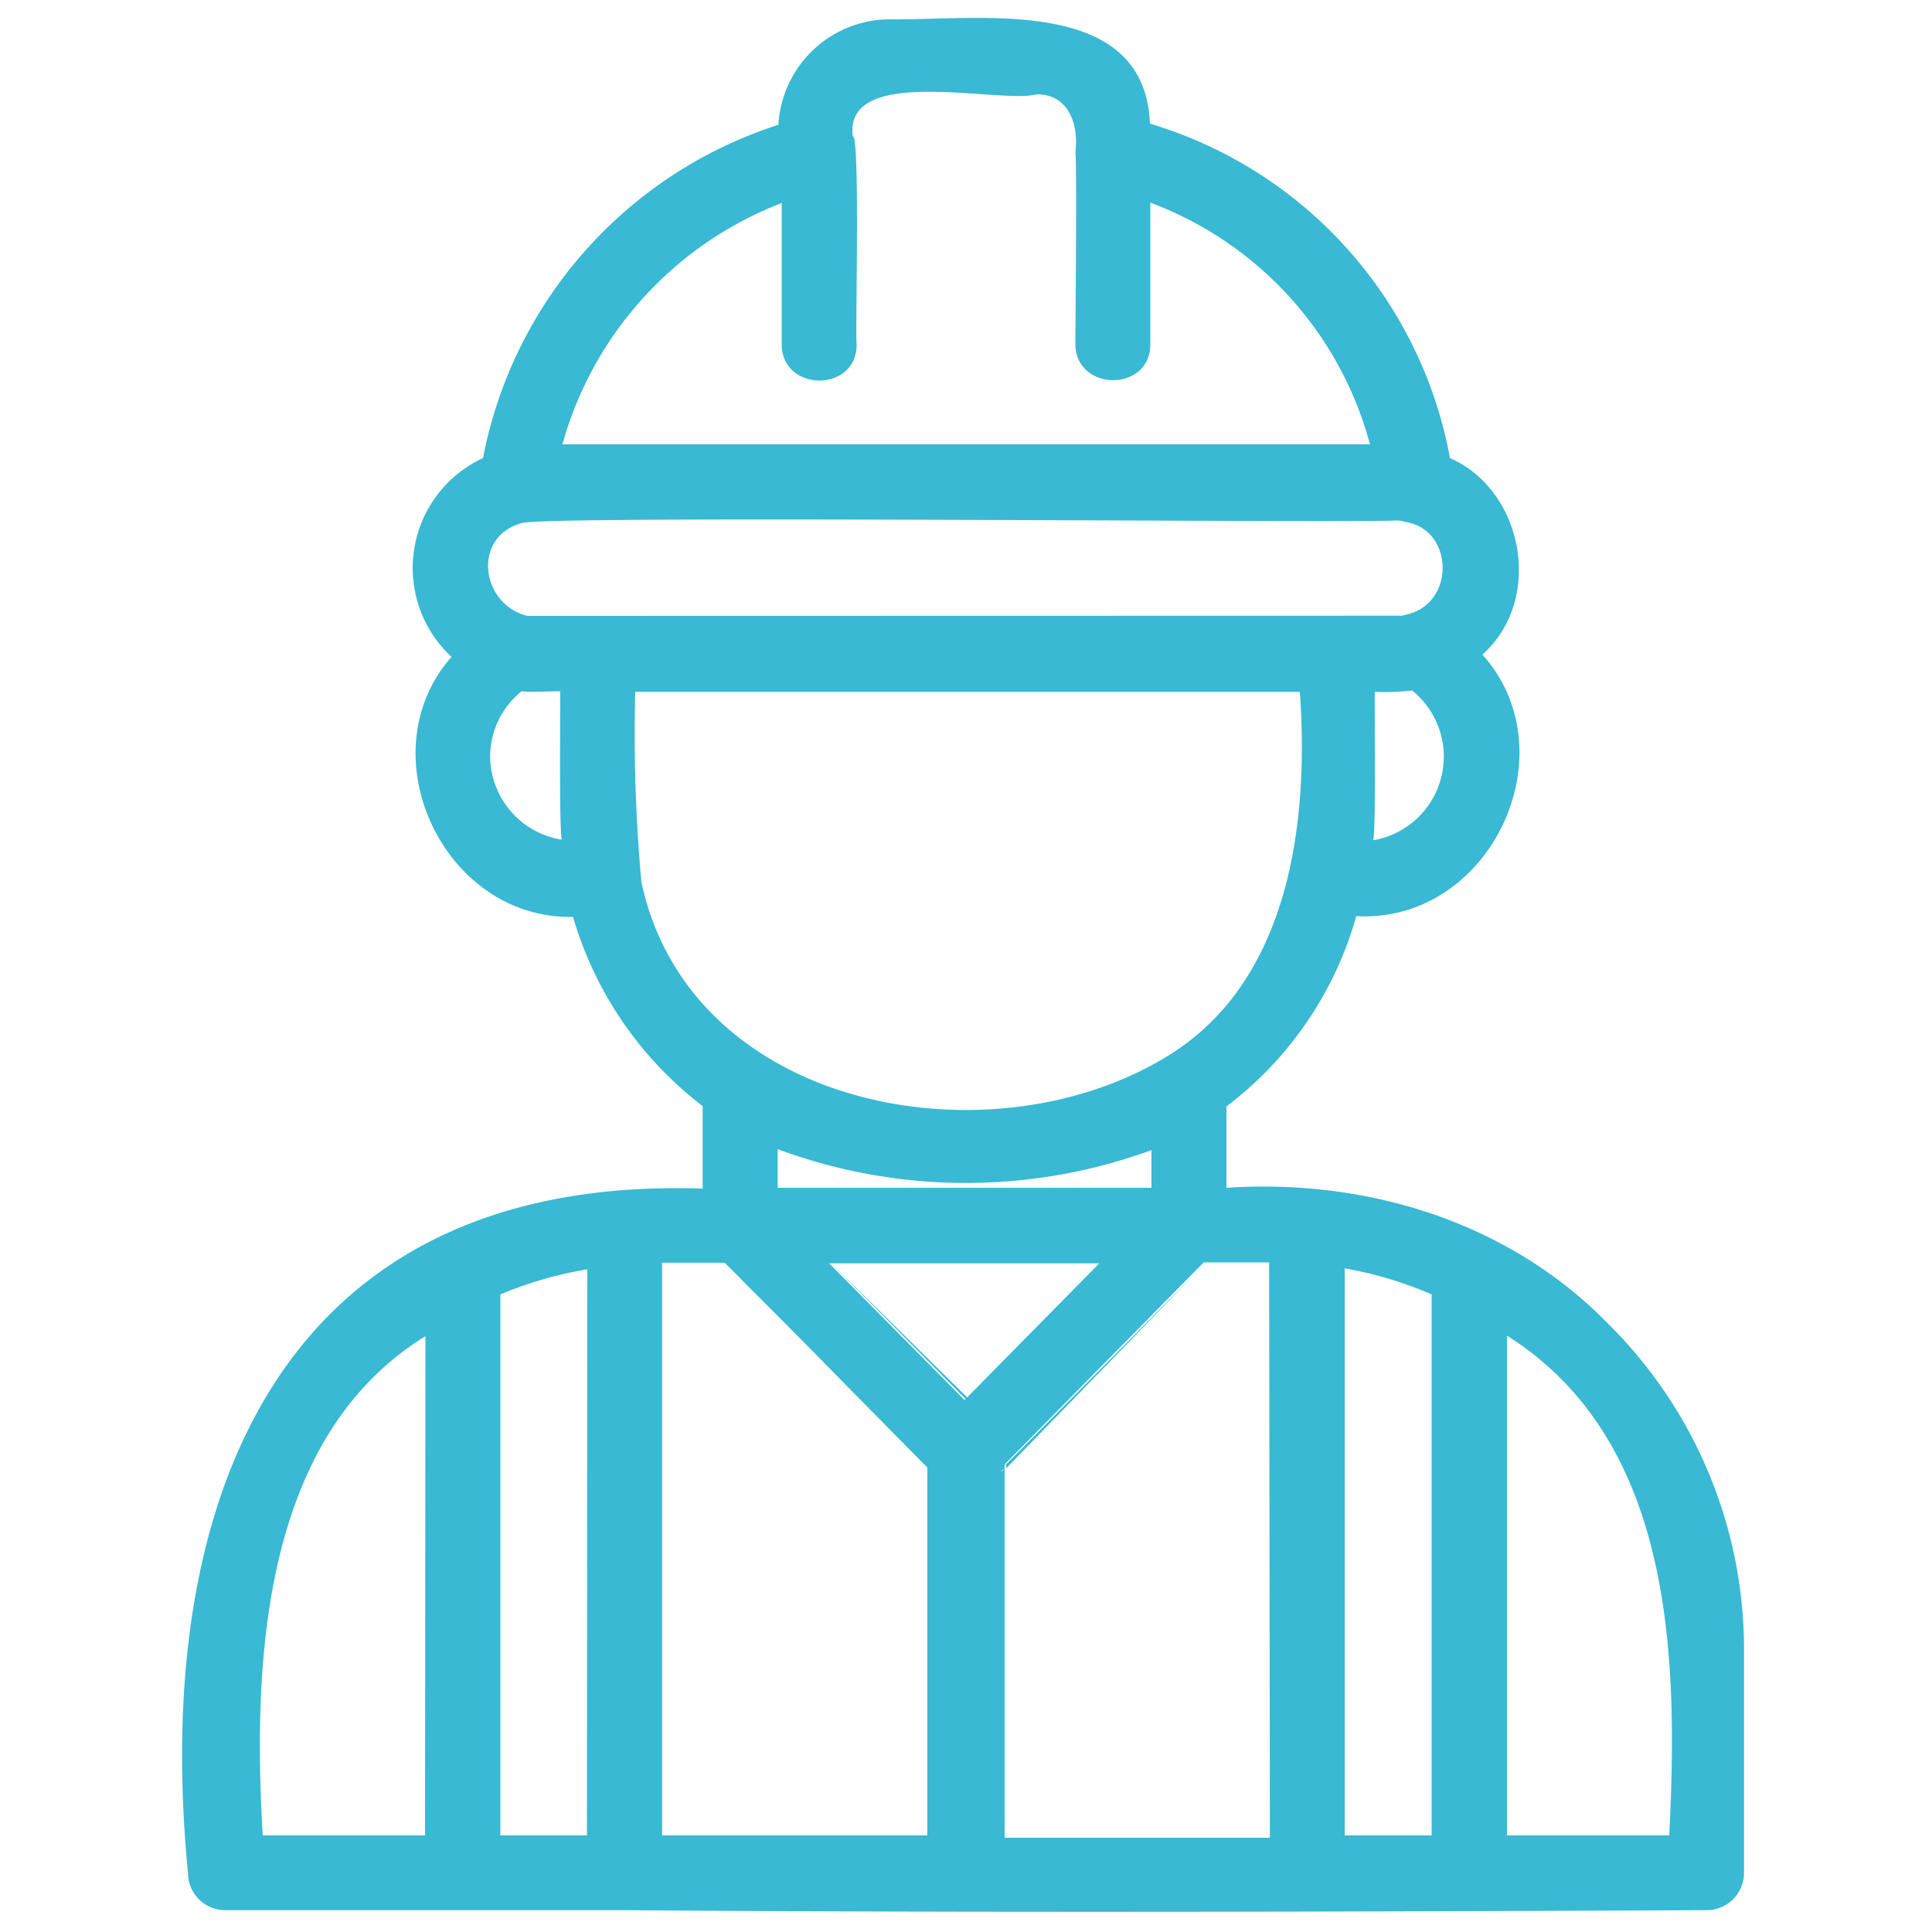 <svg id="Calque_1" data-name="Calque 1" xmlns="http://www.w3.org/2000/svg" viewBox="0 0 100 100"><defs><style>.cls-1{fill:#39b9d3;}.cls-2{fill:none;}</style></defs><path class="cls-1" d="M70.92,23.05H29.1s0,0,0,0h41.8S70.92,23,70.92,23.05Z"/><path class="cls-1" d="M72.79,27a2.11,2.11,0,0,1-.44-.09h.18a1.19,1.19,0,0,0,.22.08A.05.05,0,0,0,72.79,27Z"/><path class="cls-1" d="M48,75.79V95h.2V76Zm4.08,0V76l9.85-10.14Zm0,0V76l9.85-10.14Zm0,0V76l9.85-10.14Z"/><path class="cls-1" d="M51.84,76.17v19H52V76ZM43,65.36h0l7,7.07.08-.08Z"/><path class="cls-1" d="M48,75.79c-1.13-1.13-6.71-6.7-9.22-9.19,2.5,2.55,8.09,8.22,9.22,9.36l.2.2V76Z"/><path class="cls-2" d="M72.31,26.93h0ZM51.1,31.88H36.17"/><path class="cls-1" d="M83.29,68.57C78.12,63.24,70.76,61,63.48,61.48V57.27a18.67,18.67,0,0,0,6.72-9.85c6.91.38,11.11-8.42,6.53-13.54,3.2-2.85,2.13-8.5-1.68-10.17A22.26,22.26,0,0,0,59.52,6.4C59.26-.29,50.64,1.06,46.14,1a5.79,5.79,0,0,0-5.85,5.46A22.6,22.6,0,0,0,25,23.71,6.27,6.27,0,0,0,23.37,34c-4.41,5-.44,13.59,6.29,13.46a19,19,0,0,0,6.71,9.79v4.27c-22-.72-28.52,16.25-26.64,35.41a1.93,1.93,0,0,0,1.93,1.94c.28,0,20.42,0,20.68,0,17.42.14,38.62.08,56,0a1.93,1.93,0,0,0,1.93-1.94V85.45A23.71,23.71,0,0,0,83.29,68.57ZM22,95H13.6c-.54-9.1,0-20.64,8.42-25.84Zm8.38,0H25.9v-28a19.93,19.93,0,0,1,4.5-1.3ZM71.08,43.49c.15-.94.06-6.63.08-7.68a12.28,12.28,0,0,0,1.93-.07A4.39,4.39,0,0,1,71.08,43.49ZM29.11,23A18.78,18.78,0,0,1,40.46,10.51v7.3c0,2.51,3.91,2.52,3.88,0-.08-.31.19-10.86-.2-10.75-.48-3.77,7.69-1.66,9.52-2.18,1.69,0,2.18,1.61,2,3,.09.32,0,9.59,0,9.91,0,2.51,3.92,2.52,3.88,0V10.49A18.45,18.45,0,0,1,70.91,23s0,0,0,0H29.1S29.1,23,29.11,23ZM25.37,39.16A4.35,4.35,0,0,1,27,35.78c.51.06,1.48,0,2,0,0,1.08-.06,6.73.07,7.68A4.4,4.4,0,0,1,25.37,39.16Zm1.94-7.28c-2.42-.58-2.9-4.08-.32-4.8.86-.42,42.16,0,45.36-.14h.18a1.19,1.19,0,0,0,.22.08.05.05,0,0,0,0,0h0c2.52.38,2.6,4.27,0,4.8l-.18.05ZM33.2,45.66a84.52,84.52,0,0,1-.32-9.85c.15,0,34.27,0,34.4,0,.48,6.79-.53,15-6.86,18.86C51.27,60.28,35.73,57.47,33.2,45.66ZM59.6,59.53v1.95H40.25v-2A28,28,0,0,0,59.6,59.53ZM48.16,95H34.27V65.36h3.24l.32.32.23.23.22.22.46.47c2.51,2.49,8.09,8.06,9.22,9.19l.2.2Zm1.76-22.54-7-7.07H56.9l-6.9,7ZM65.73,95.12H51.84v-19L52,76V75.8l9.85-10,.46-.46h3.38ZM74.1,95H69.6V65.65A19.73,19.73,0,0,1,74.1,67Zm12.3,0H78V69.13C86.66,74.6,86.86,85.84,86.4,95Z"/></svg>